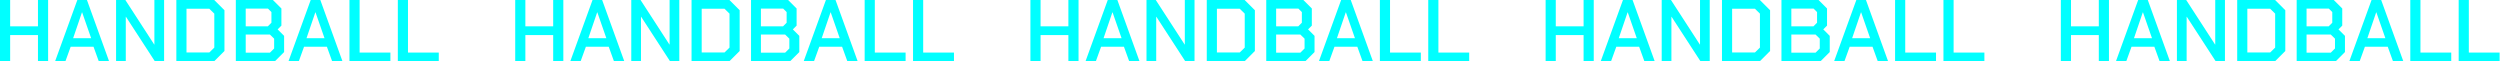 <?xml version="1.0" encoding="UTF-8"?>
<svg id="_レイヤー_3" data-name="レイヤー 3" xmlns="http://www.w3.org/2000/svg" viewBox="0 0 1429 35">
  <defs>
    <style>
      .cls-1 {
        fill: aqua;
      }
    </style>
  </defs>
  <path class="cls-1" d="M0,0h5.8v15.05h15.9V0h5.8v35h-5.8v-14.95H5.8v14.95H0V0Z"/>
  <path class="cls-1" d="M44.2,0h5.5l12.65,35h-5.9l-3-8.3h-13.05l-3,8.3h-5.9L44.2,0ZM52.1,21.85l-5.15-14.8h-.1l-5.05,14.8h10.3Z"/>
  <path class="cls-1" d="M66.35,0h5.3l16.5,25.45h.1V0h5.55v35h-5.3l-16.5-25.4h-.1v25.4h-5.55V0Z"/>
  <path class="cls-1" d="M100.8,0h21.65l5.85,5.85v23.3l-5.85,5.85h-21.65V0ZM119.65,30l2.85-2.8V7.8l-2.85-2.8h-13.05v25h13.05Z"/>
  <path class="cls-1" d="M134.8,0h21.2l4.85,4.85v9.8l-2.15,2.15,3.7,3.7v9.25l-5.25,5.25h-22.35V0ZM153.1,15.05l2.05-2.05v-6.1l-2-2h-12.7v10.15h12.65ZM154.3,30.1l2.4-2.4v-5.6l-2.4-2.35h-13.85v10.35h13.85Z"/>
  <path class="cls-1" d="M177.6,0h5.5l12.65,35h-5.9l-3-8.3h-13.05l-3,8.3h-5.9L177.6,0ZM185.5,21.85l-5.15-14.8h-.1l-5.05,14.8h10.3Z"/>
  <path class="cls-1" d="M199.75,0h5.8v30.05h17.6v4.95h-23.4V0Z"/>
  <path class="cls-1" d="M227.4,0h5.8v30.05h17.6v4.95h-23.4V0Z"/>
  <path class="cls-1" d="M294.5,0h5.8v15.05h15.9V0h5.8v35h-5.8v-14.95h-15.9v14.95h-5.8V0Z"/>
  <path class="cls-1" d="M338.69,0h5.5l12.65,35h-5.9l-3-8.3h-13.05l-3,8.3h-5.9L338.69,0ZM346.59,21.85l-5.15-14.8h-.1l-5.05,14.8h10.3Z"/>
  <path class="cls-1" d="M360.84,0h5.3l16.5,25.45h.1V0h5.55v35h-5.3l-16.5-25.4h-.1v25.4h-5.55V0Z"/>
  <path class="cls-1" d="M395.29,0h21.65l5.85,5.85v23.3l-5.85,5.85h-21.65V0ZM414.14,30l2.85-2.8V7.8l-2.85-2.8h-13.05v25h13.05Z"/>
  <path class="cls-1" d="M429.29,0h21.2l4.85,4.85v9.8l-2.15,2.15,3.7,3.7v9.25l-5.25,5.25h-22.35V0ZM447.59,15.05l2.05-2.05v-6.1l-2-2h-12.7v10.15h12.65ZM448.79,30.1l2.4-2.4v-5.6l-2.4-2.35h-13.85v10.35h13.85Z"/>
  <path class="cls-1" d="M472.09,0h5.5l12.65,35h-5.9l-3-8.3h-13.05l-3,8.3h-5.9L472.09,0ZM479.99,21.85l-5.15-14.8h-.1l-5.05,14.8h10.3Z"/>
  <path class="cls-1" d="M494.24,0h5.8v30.05h17.6v4.95h-23.4V0Z"/>
  <path class="cls-1" d="M521.89,0h5.8v30.05h17.6v4.95h-23.4V0Z"/>
  <path class="cls-1" d="M588.99,0h5.8v15.05h15.9V0h5.8v35h-5.8v-14.95h-15.9v14.95h-5.8V0Z"/>
  <path class="cls-1" d="M633.19,0h5.5l12.65,35h-5.9l-3-8.3h-13.05l-3,8.3h-5.9l12.7-35ZM641.09,21.85l-5.15-14.8h-.1l-5.05,14.8h10.3Z"/>
  <path class="cls-1" d="M655.34,0h5.3l16.5,25.45h.1V0h5.55v35h-5.3l-16.5-25.4h-.1v25.4h-5.55V0Z"/>
  <path class="cls-1" d="M689.79,0h21.65l5.85,5.85v23.3l-5.85,5.85h-21.65V0ZM708.64,30l2.85-2.8V7.8l-2.85-2.8h-13.05v25h13.05Z"/>
  <path class="cls-1" d="M723.79,0h21.2l4.85,4.85v9.8l-2.15,2.15,3.7,3.7v9.25l-5.25,5.25h-22.35V0ZM742.09,15.05l2.05-2.05v-6.1l-2-2h-12.7v10.15h12.65ZM743.29,30.1l2.4-2.4v-5.6l-2.4-2.35h-13.85v10.35h13.85Z"/>
  <path class="cls-1" d="M766.59,0h5.5l12.65,35h-5.9l-3-8.3h-13.05l-3,8.3h-5.9l12.7-35ZM774.49,21.85l-5.15-14.8h-.1l-5.05,14.8h10.3Z"/>
  <path class="cls-1" d="M788.74,0h5.8v30.05h17.6v4.95h-23.4V0Z"/>
  <path class="cls-1" d="M816.39,0h5.8v30.05h17.6v4.95h-23.4V0Z"/>
  <path class="cls-1" d="M883.48,0h5.8v15.05h15.9V0h5.8v35h-5.8v-14.95h-15.9v14.95h-5.8V0Z"/>
  <path class="cls-1" d="M927.68,0h5.5l12.65,35h-5.9l-3-8.3h-13.05l-3,8.3h-5.9l12.7-35ZM935.58,21.85l-5.15-14.8h-.1l-5.05,14.8h10.3Z"/>
  <path class="cls-1" d="M949.83,0h5.3l16.5,25.45h.1V0h5.55v35h-5.3l-16.5-25.4h-.1v25.4h-5.55V0Z"/>
  <path class="cls-1" d="M984.28,0h21.65l5.85,5.85v23.3l-5.85,5.85h-21.65V0ZM1003.13,30l2.85-2.8V7.8l-2.85-2.8h-13.05v25h13.05Z"/>
  <path class="cls-1" d="M1018.28,0h21.2l4.85,4.85v9.8l-2.15,2.15,3.7,3.7v9.25l-5.25,5.25h-22.35V0ZM1036.58,15.05l2.05-2.05v-6.1l-2-2h-12.7v10.15h12.65ZM1037.78,30.1l2.4-2.4v-5.6l-2.4-2.35h-13.85v10.35h13.85Z"/>
  <path class="cls-1" d="M1061.08,0h5.5l12.65,35h-5.9l-3-8.3h-13.05l-3,8.3h-5.9l12.7-35ZM1068.98,21.85l-5.15-14.8h-.1l-5.05,14.8h10.3Z"/>
  <path class="cls-1" d="M1083.23,0h5.8v30.05h17.6v4.95h-23.4V0Z"/>
  <path class="cls-1" d="M1110.88,0h5.8v30.05h17.6v4.95h-23.4V0Z"/>
  <path class="cls-1" d="M1177.98,0h5.8v15.05h15.9V0h5.8v35h-5.8v-14.95h-15.9v14.95h-5.8V0Z"/>
  <path class="cls-1" d="M1222.18,0h5.5l12.65,35h-5.9l-3-8.3h-13.05l-3,8.3h-5.9l12.7-35ZM1230.08,21.85l-5.15-14.8h-.1l-5.05,14.8h10.3Z"/>
  <path class="cls-1" d="M1244.33,0h5.3l16.5,25.45h.1V0h5.55v35h-5.3l-16.5-25.4h-.1v25.4h-5.55V0Z"/>
  <path class="cls-1" d="M1278.78,0h21.65l5.85,5.85v23.3l-5.85,5.85h-21.65V0ZM1297.63,30l2.85-2.8V7.8l-2.85-2.8h-13.05v25h13.05Z"/>
  <path class="cls-1" d="M1312.78,0h21.2l4.85,4.85v9.8l-2.15,2.15,3.7,3.7v9.25l-5.25,5.25h-22.35V0ZM1331.08,15.05l2.05-2.05v-6.1l-2-2h-12.7v10.15h12.65ZM1332.28,30.1l2.4-2.4v-5.6l-2.4-2.35h-13.85v10.35h13.85Z"/>
  <path class="cls-1" d="M1355.58,0h5.5l12.65,35h-5.9l-3-8.3h-13.05l-3,8.3h-5.9l12.7-35ZM1363.48,21.85l-5.15-14.8h-.1l-5.05,14.8h10.3Z"/>
  <path class="cls-1" d="M1377.73,0h5.8v30.05h17.6v4.95h-23.4V0Z"/>
  <path class="cls-1" d="M1405.38,0h5.8v30.05h17.6v4.95h-23.4V0Z"/>
</svg>